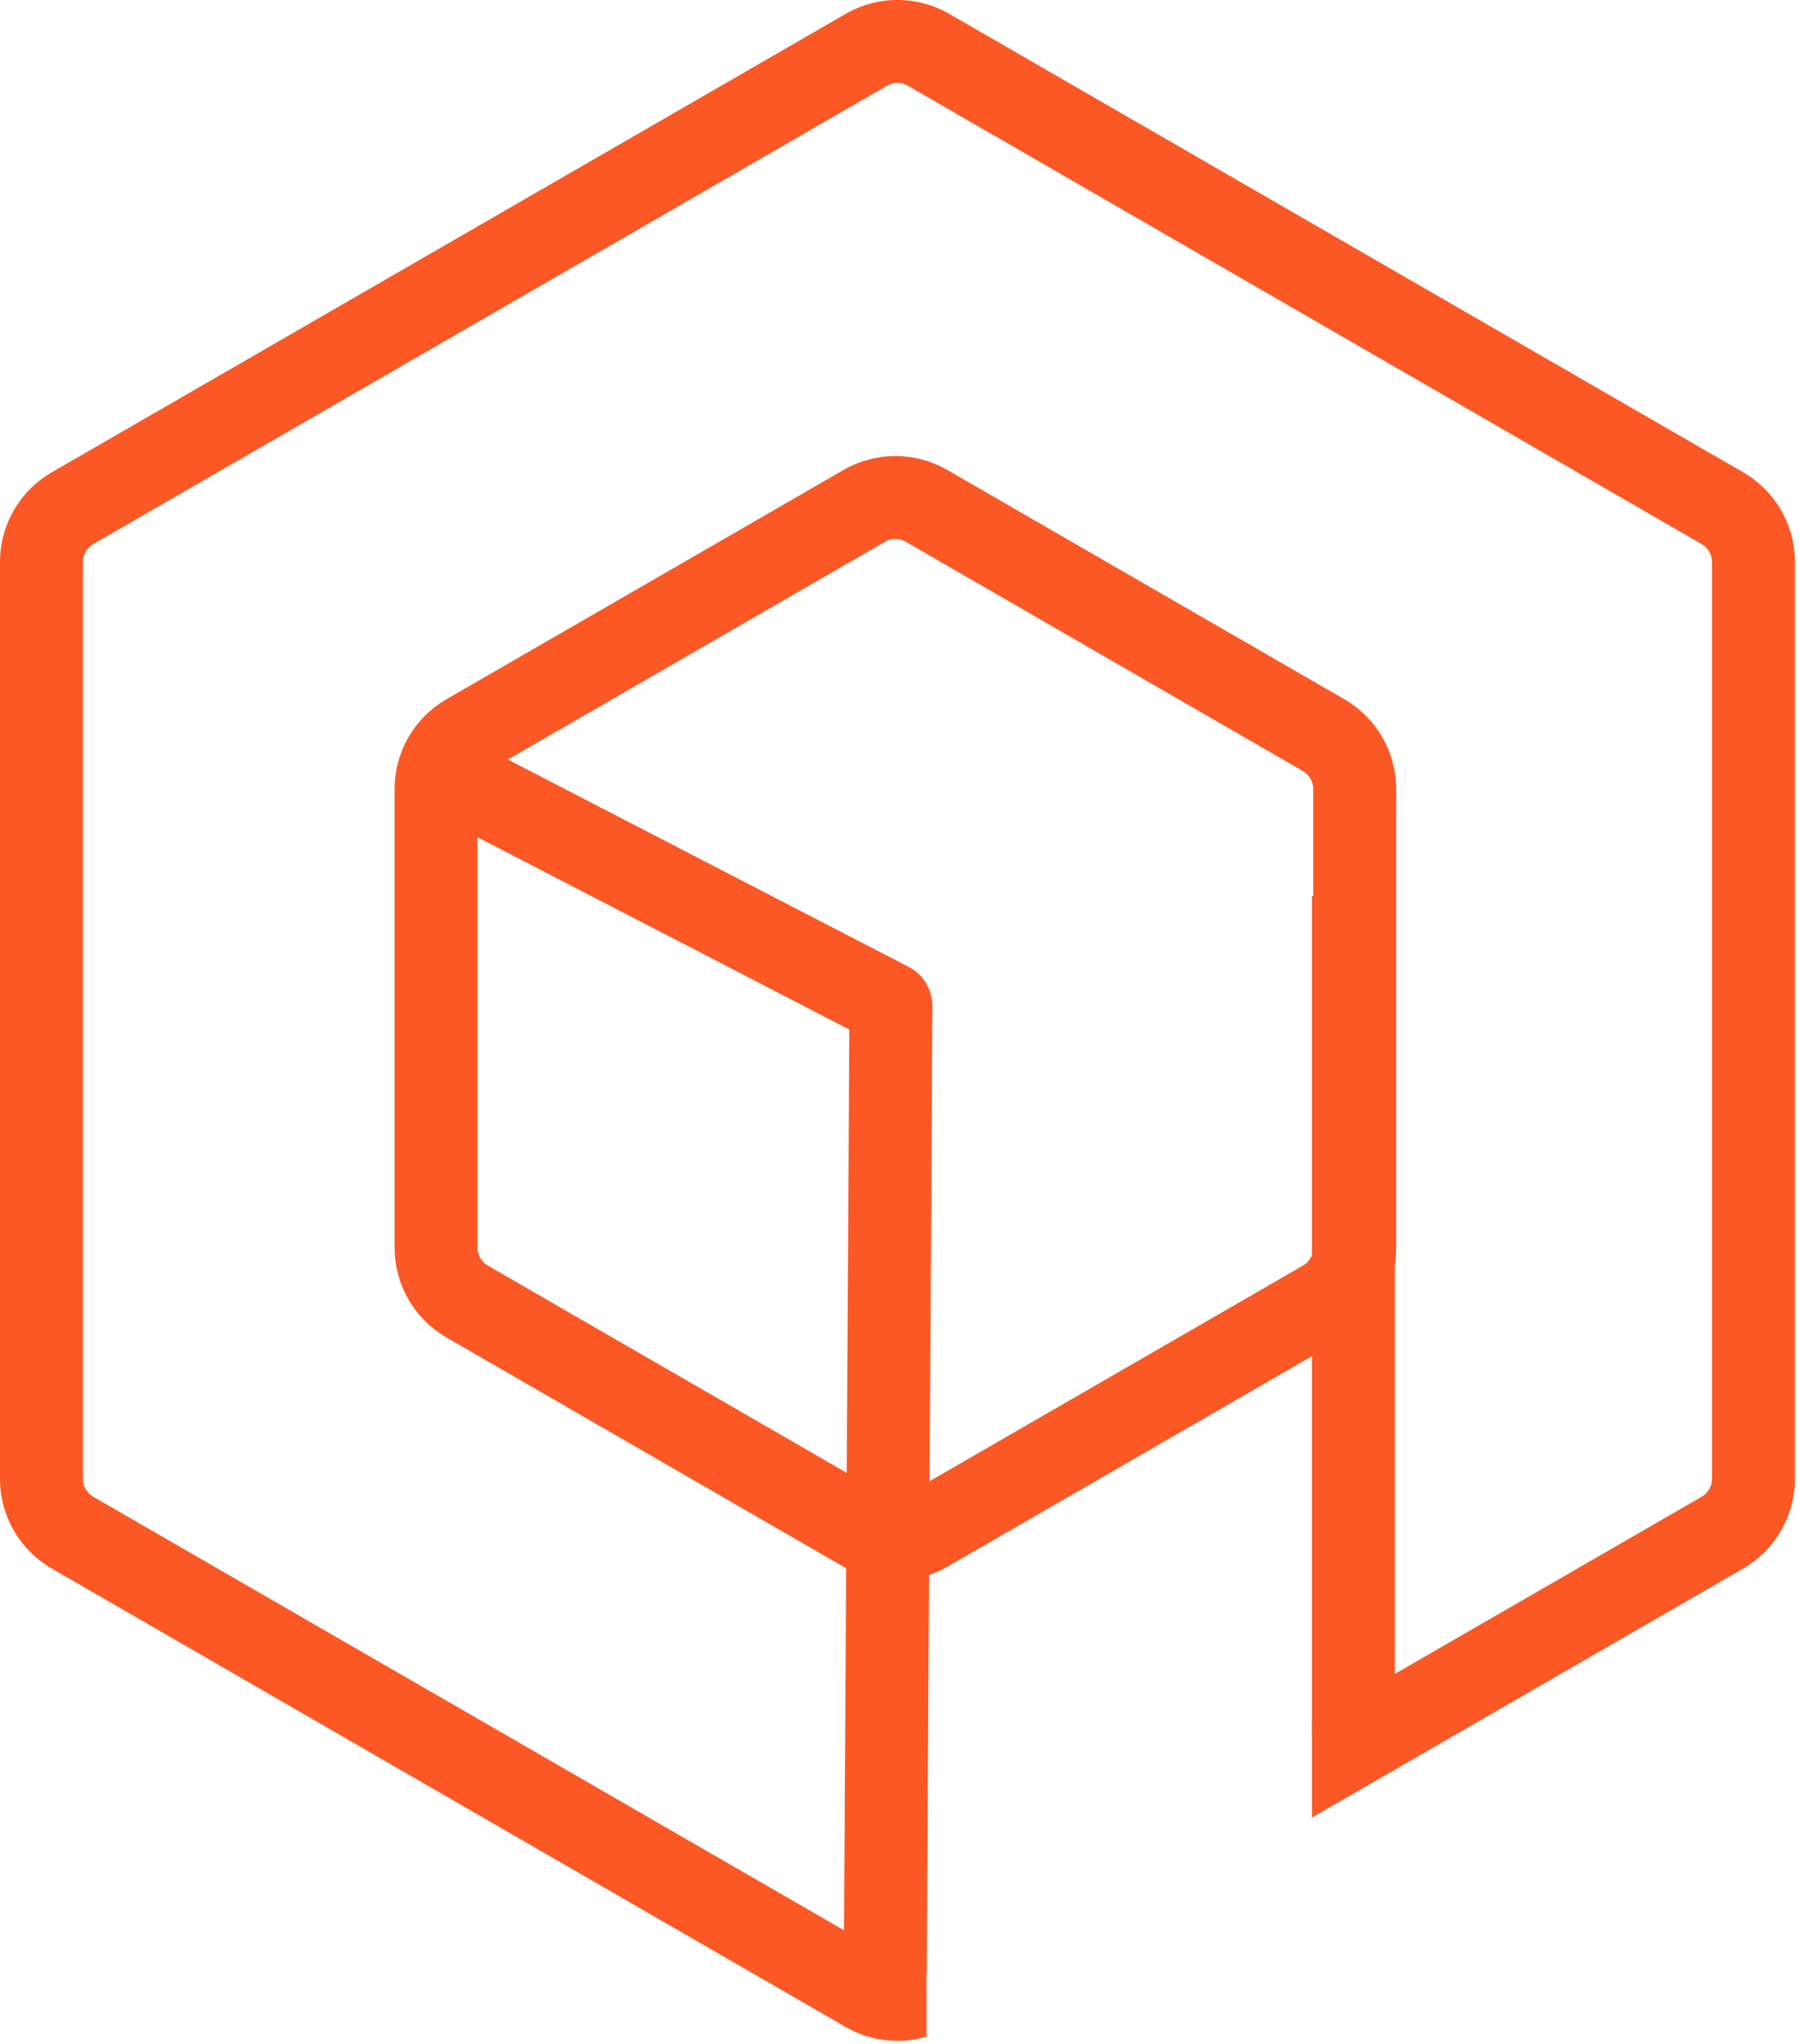 <svg width="434" height="493" viewBox="0 0 434 493" fill="none" xmlns="http://www.w3.org/2000/svg">
<path d="M223.507 122.01L319.317 177.326C323.958 180.005 326.817 184.957 326.817 190.316V300.949C326.817 306.308 323.958 311.26 319.317 313.939L223.507 369.255C218.866 371.935 213.148 371.935 208.507 369.255L112.696 313.939C108.055 311.26 105.196 306.308 105.196 300.949V190.316C105.196 184.957 108.055 180.005 112.696 177.326L208.507 122.01C213.148 119.33 218.866 119.33 223.507 122.01Z" stroke="#FC5825" stroke-width="20"/>
<line x1="116.476" y1="191.338" x2="214.712" y2="242.15" stroke="#FC5825" stroke-width="20" stroke-linecap="round"/>
<line x1="213.566" y1="475.074" x2="214.93" y2="242.567" stroke="#FC5825" stroke-width="20" stroke-linecap="round"/>
<line x1="326.507" y1="418.132" x2="326.507" y2="216.132" stroke="#FC5825" stroke-width="20"/>
<path fill-rule="evenodd" clip-rule="evenodd" d="M22.5 131.236L214.006 20.67C215.553 19.777 217.459 19.777 219.006 20.67L410.513 131.236C412.06 132.129 413.013 133.78 413.013 135.566L413.013 356.699C413.013 358.485 412.06 360.136 410.513 361.029L316.507 415.303V438.397L420.513 378.349C428.248 373.884 433.013 365.63 433.013 356.699L433.013 135.566C433.013 126.635 428.248 118.381 420.513 113.916L229.006 3.349C221.271 -1.116 211.741 -1.116 204.006 3.349L12.5 113.916C4.765 118.381 1.97645e-06 126.635 0 135.566L3.48354e-06 356.699C3.82739e-06 365.63 4.765 373.884 12.5 378.349L204.006 488.916C209.987 492.368 217.04 493.152 223.507 491.265V468.997L219.006 471.595C217.459 472.488 215.553 472.488 214.006 471.595L22.5 361.029C20.953 360.136 20 358.485 20 356.699V135.566C20 133.78 20.953 132.129 22.5 131.236Z" fill="#FC5825"/>
</svg>
